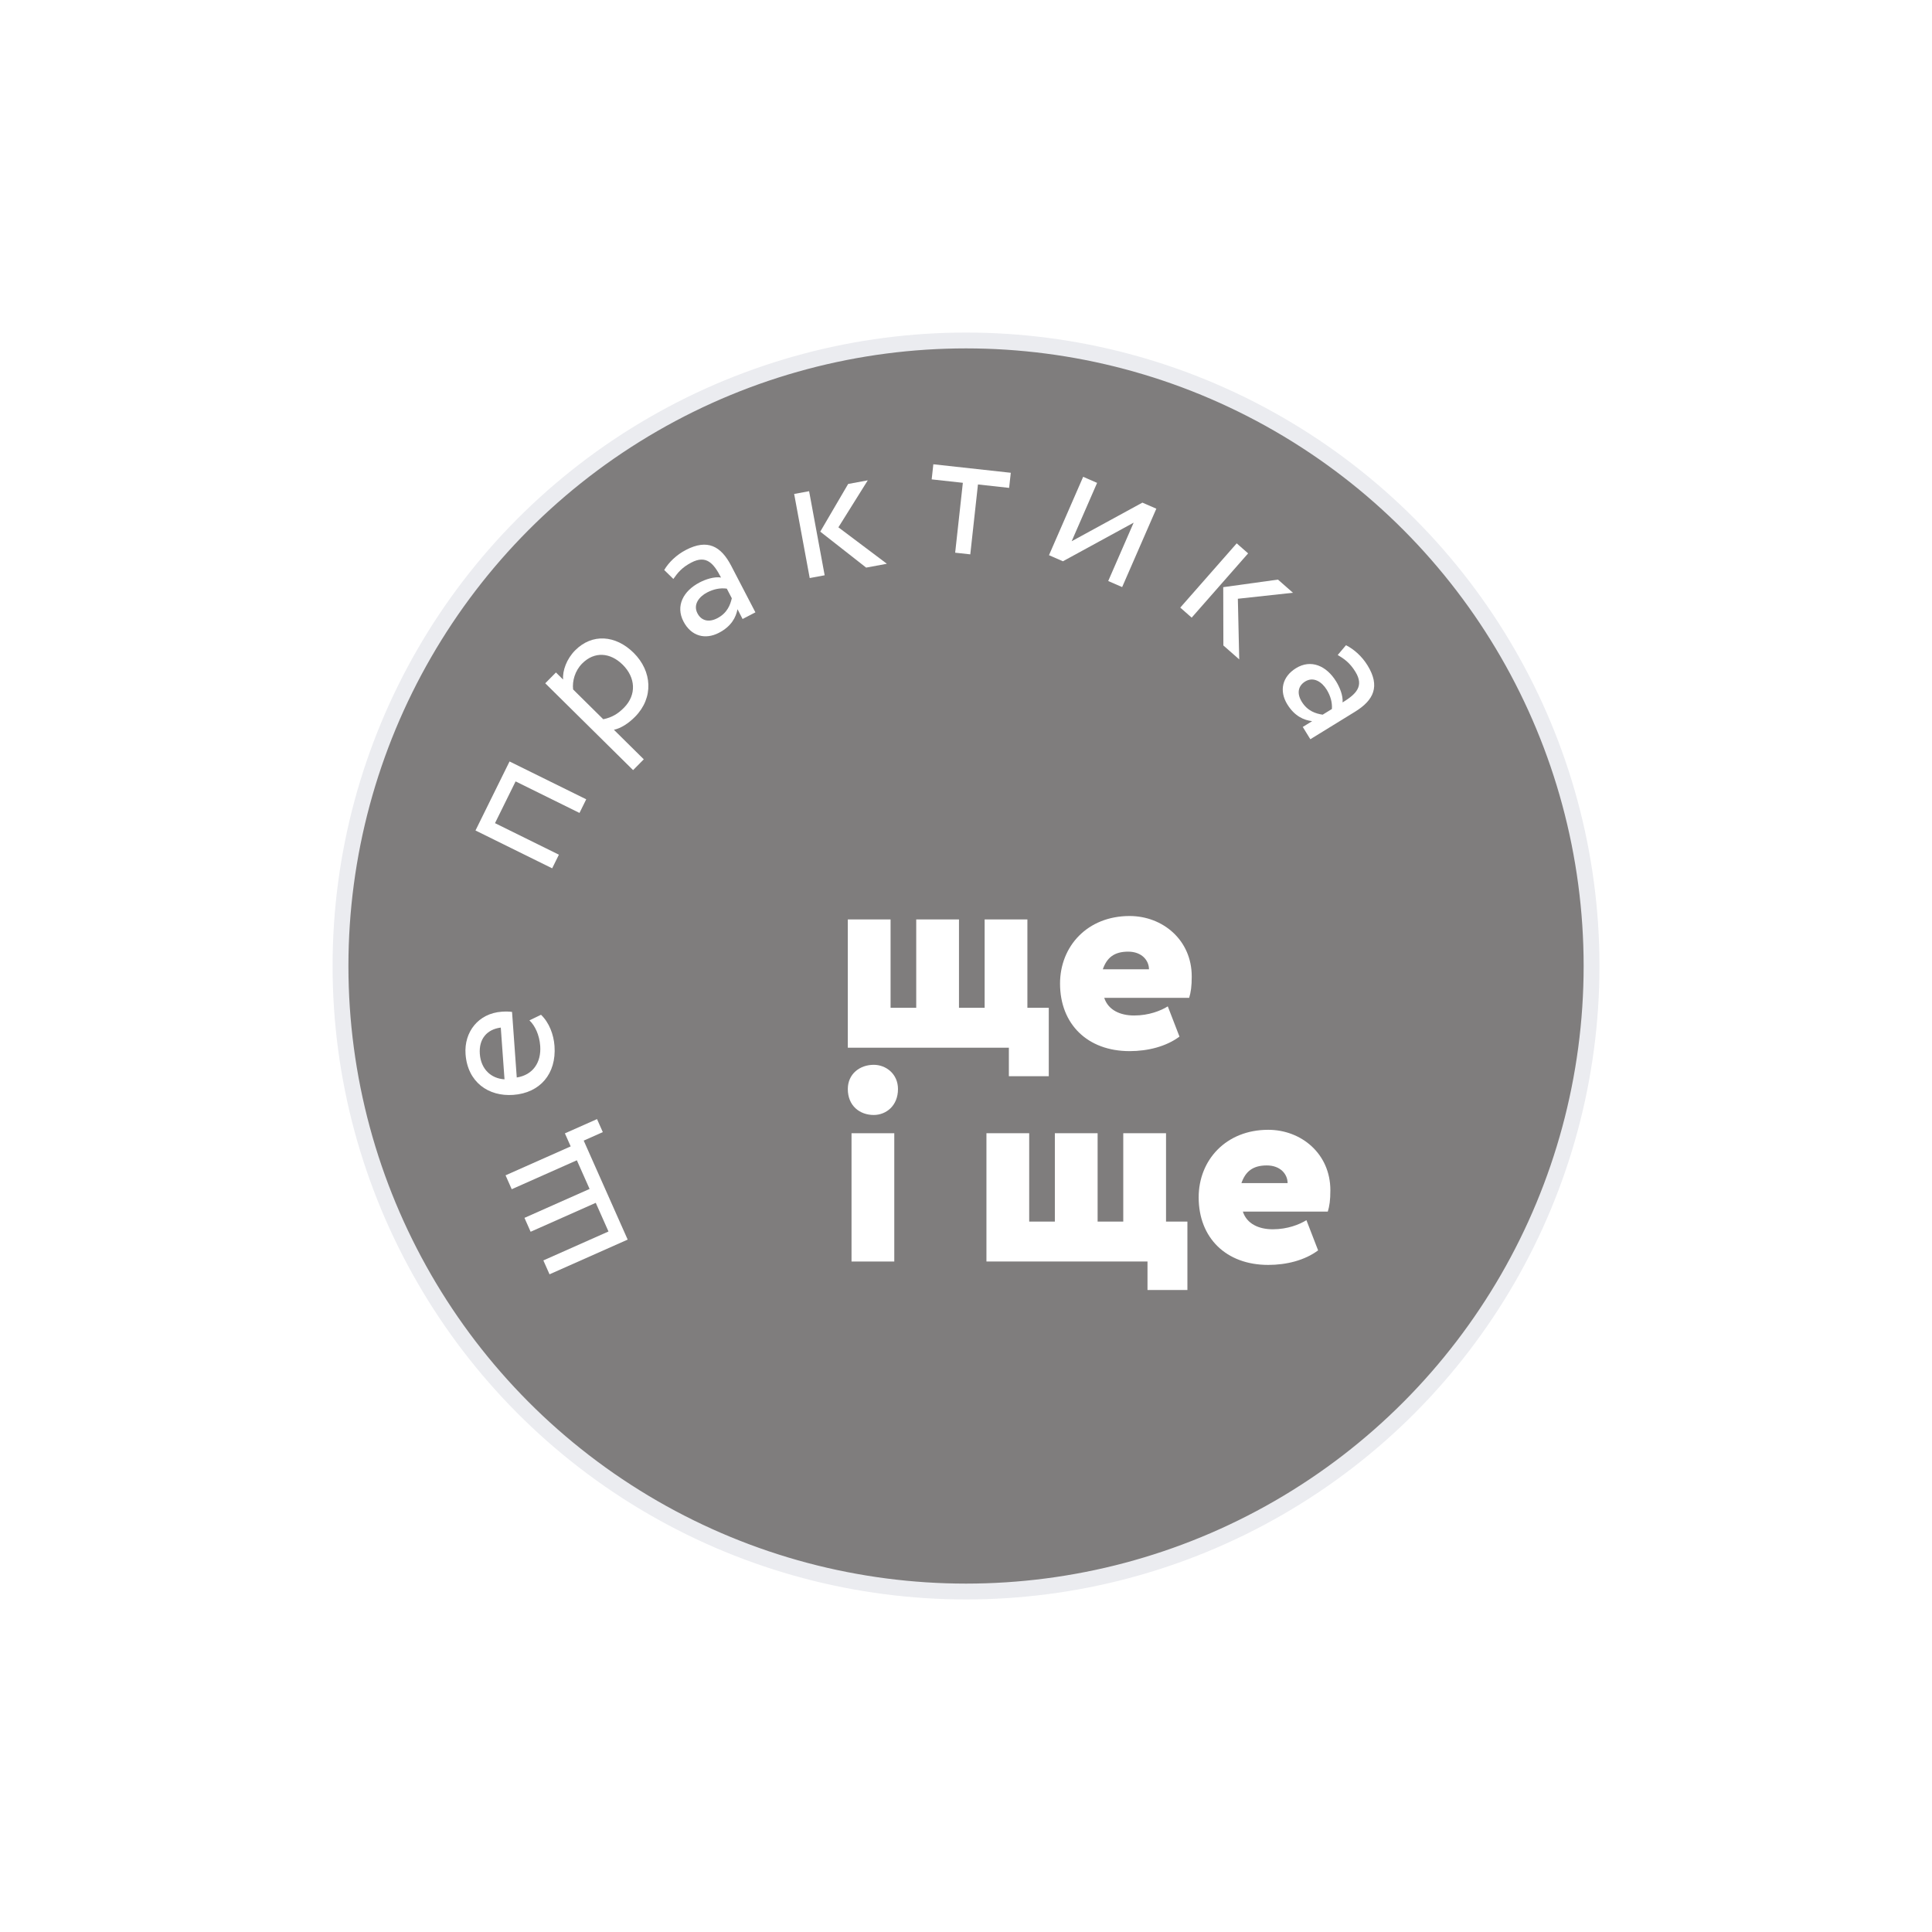 <?xml version="1.0" encoding="UTF-8"?> <svg xmlns="http://www.w3.org/2000/svg" width="244" height="244" viewBox="0 0 244 244" fill="none"> <g filter="url(#filter0_ii)"> <circle cx="122.004" cy="122" r="79" fill="#7F7D7D"></circle> </g> <circle cx="122.004" cy="122" r="79" stroke="#EBECF0" stroke-width="2"></circle> <path d="M79.272 156.554L73.719 144.052L76.131 142.98L75.401 141.335L71.343 143.137L72.074 144.782L63.849 148.436L64.628 150.191L72.853 146.537L74.461 150.156L66.236 153.81L67.015 155.564L75.24 151.911L76.848 155.53L68.623 159.183L69.402 160.938L79.272 156.554Z" fill="white"></path> <path d="M66.862 128.867C67.559 129.515 68.125 130.702 68.225 132.09C68.377 134.196 67.287 135.767 65.264 136.081L64.668 127.798C64.328 127.751 63.894 127.734 63.367 127.772C60.398 127.985 58.596 130.353 58.796 133.129C59.051 136.672 61.685 138.504 64.821 138.278C68.22 138.034 70.283 135.599 70.031 132.104C69.928 130.668 69.361 129.145 68.328 128.16L66.862 128.867ZM60.598 133.096C60.464 131.229 61.482 130.001 63.246 129.777L63.717 136.312C62.05 136.216 60.739 135.059 60.598 133.096Z" fill="white"></path> <path d="M73.187 102.669L74.037 100.947L64.352 96.168L60.051 104.885L69.736 109.664L70.585 107.942L62.515 103.959L65.117 98.686L73.187 102.669Z" fill="white"></path> <path d="M79.956 97.262L81.306 95.897L77.534 92.168C78.432 91.976 79.396 91.343 80.206 90.523C82.585 88.117 82.362 84.758 80.024 82.446C77.754 80.202 74.783 79.965 72.623 82.149C71.577 83.207 71.025 84.687 71.117 85.824L70.212 84.929L68.862 86.295L79.956 97.262ZM73.515 83.807C75.084 82.22 77.088 82.412 78.641 83.948C80.262 85.55 80.427 87.739 78.808 89.377C78.082 90.111 77.321 90.608 76.186 90.835L72.379 87.072C72.255 86.004 72.621 84.712 73.515 83.807Z" fill="white"></path> <path d="M85.042 73.118C85.599 72.315 86.146 71.652 87.318 71.043C89.213 70.058 90.132 71.149 91.061 72.938C90.179 72.801 89.101 73.172 88.355 73.56C86.29 74.634 85.3 76.528 86.318 78.487C87.281 80.34 89.049 80.827 90.795 79.919C92.371 79.1 92.944 77.964 93.142 76.941L93.784 78.177L95.403 77.335L92.348 71.458C91.053 68.966 89.353 68.037 86.627 69.454C85.435 70.074 84.462 71.013 83.887 71.988L85.042 73.118ZM90.595 78.076C89.487 78.652 88.56 78.376 88.084 77.461C87.508 76.353 88.287 75.354 89.309 74.822C90.14 74.391 90.974 74.227 91.792 74.343L92.423 75.557C92.232 76.387 91.851 77.423 90.595 78.076Z" fill="white"></path> <path d="M109.595 60.663L107.117 61.122L103.594 67.143L109.389 71.685L112.008 71.2L105.885 66.597L109.595 60.663ZM102.262 73.004L104.15 72.654L102.185 62.035L100.297 62.384L102.262 73.004Z" fill="white"></path> <path d="M117.665 60.543L121.602 60.975L120.632 69.802L122.541 70.012L123.51 61.185L127.447 61.617L127.656 59.709L117.875 58.635L117.665 60.543Z" fill="white"></path> <path d="M134.241 70.885L143.174 66.009L139.961 73.379L141.721 74.146L146.037 64.246L144.277 63.479L135.344 68.355L138.557 60.985L136.797 60.218L132.481 70.118L134.241 70.885Z" fill="white"></path> <path d="M163.292 74.862L161.399 73.199L154.488 74.156L154.505 81.519L156.507 83.277L156.334 75.619L163.292 74.862ZM149.06 76.736L150.502 78.003L157.63 69.889L156.188 68.622L149.06 76.736Z" fill="white"></path> <path d="M168.945 82.723C169.786 83.219 170.487 83.718 171.179 84.842C172.299 86.661 171.277 87.656 169.56 88.713C169.632 87.823 169.184 86.775 168.744 86.059C167.524 84.076 165.563 83.226 163.683 84.383C161.904 85.478 161.546 87.276 162.577 88.952C163.508 90.465 164.683 90.954 165.717 91.078L164.532 91.808L165.488 93.361L171.129 89.889C173.52 88.418 174.324 86.655 172.714 84.039C172.009 82.894 171.003 81.992 169.989 81.488L168.945 82.723ZM164.401 88.619C163.747 87.556 163.955 86.611 164.833 86.07C165.896 85.416 166.95 86.121 167.554 87.102C168.044 87.899 168.267 88.719 168.211 89.543L167.046 90.26C166.205 90.13 165.143 89.825 164.401 88.619Z" fill="white"></path> <path d="M107.074 132.319H127.414V135.919H132.454V127.279H129.754V116.119H124.354V127.279H121.114V116.119H115.714V127.279H112.474V116.119H107.074V132.319Z" fill="white"></path> <path d="M147.485 127.099C146.621 127.639 145.109 128.251 143.237 128.251C141.473 128.251 139.961 127.567 139.457 126.019H150.185C150.401 125.299 150.509 124.579 150.509 123.319C150.509 118.711 146.837 115.687 142.661 115.687C137.333 115.687 133.877 119.503 133.877 124.219C133.877 129.331 137.333 132.751 142.661 132.751C144.965 132.751 147.269 132.175 148.961 130.915L147.485 127.099ZM142.481 120.187C144.209 120.187 145.109 121.303 145.109 122.419H139.277C139.781 120.979 140.681 120.187 142.481 120.187Z" fill="white"></path> <path d="M107.542 159.319H112.942V143.119H107.542V159.319ZM107.074 137.539C107.074 139.663 108.586 140.815 110.35 140.815C111.898 140.815 113.41 139.663 113.41 137.539C113.41 135.631 111.898 134.479 110.35 134.479C108.586 134.479 107.074 135.631 107.074 137.539Z" fill="white"></path> <path d="M124.582 159.319H144.922V162.919H149.962V154.279H147.262V143.119H141.862V154.279H138.622V143.119H133.222V154.279H129.982V143.119H124.582V159.319Z" fill="white"></path> <path d="M164.993 154.099C164.129 154.639 162.617 155.251 160.745 155.251C158.981 155.251 157.469 154.567 156.965 153.019H167.693C167.909 152.299 168.017 151.579 168.017 150.319C168.017 145.711 164.345 142.687 160.169 142.687C154.841 142.687 151.385 146.503 151.385 151.219C151.385 156.331 154.841 159.751 160.169 159.751C162.473 159.751 164.777 159.175 166.469 157.915L164.993 154.099ZM159.989 147.187C161.717 147.187 162.617 148.303 162.617 149.419H156.785C157.289 147.979 158.189 147.187 159.989 147.187Z" fill="white"></path> <defs> <filter id="filter0_ii" x="37.004" y="37" width="170" height="170" filterUnits="userSpaceOnUse" color-interpolation-filters="sRGB"> <feFlood flood-opacity="0" result="BackgroundImageFix"></feFlood> <feBlend mode="normal" in="SourceGraphic" in2="BackgroundImageFix" result="shape"></feBlend> <feColorMatrix in="SourceAlpha" type="matrix" values="0 0 0 0 0 0 0 0 0 0 0 0 0 0 0 0 0 0 127 0" result="hardAlpha"></feColorMatrix> <feOffset dx="-6" dy="-6"></feOffset> <feGaussianBlur stdDeviation="6"></feGaussianBlur> <feComposite in2="hardAlpha" operator="arithmetic" k2="-1" k3="1"></feComposite> <feColorMatrix type="matrix" values="0 0 0 0 0.694 0 0 0 0 0.682 0 0 0 0 0.682 0 0 0 1 0"></feColorMatrix> <feBlend mode="normal" in2="shape" result="effect1_innerShadow"></feBlend> <feColorMatrix in="SourceAlpha" type="matrix" values="0 0 0 0 0 0 0 0 0 0 0 0 0 0 0 0 0 0 127 0" result="hardAlpha"></feColorMatrix> <feOffset dx="6" dy="6"></feOffset> <feGaussianBlur stdDeviation="6"></feGaussianBlur> <feComposite in2="hardAlpha" operator="arithmetic" k2="-1" k3="1"></feComposite> <feColorMatrix type="matrix" values="0 0 0 0 0.302 0 0 0 0 0.298 0 0 0 0 0.298 0 0 0 1 0"></feColorMatrix> <feBlend mode="normal" in2="effect1_innerShadow" result="effect2_innerShadow"></feBlend> </filter> </defs> </svg> 